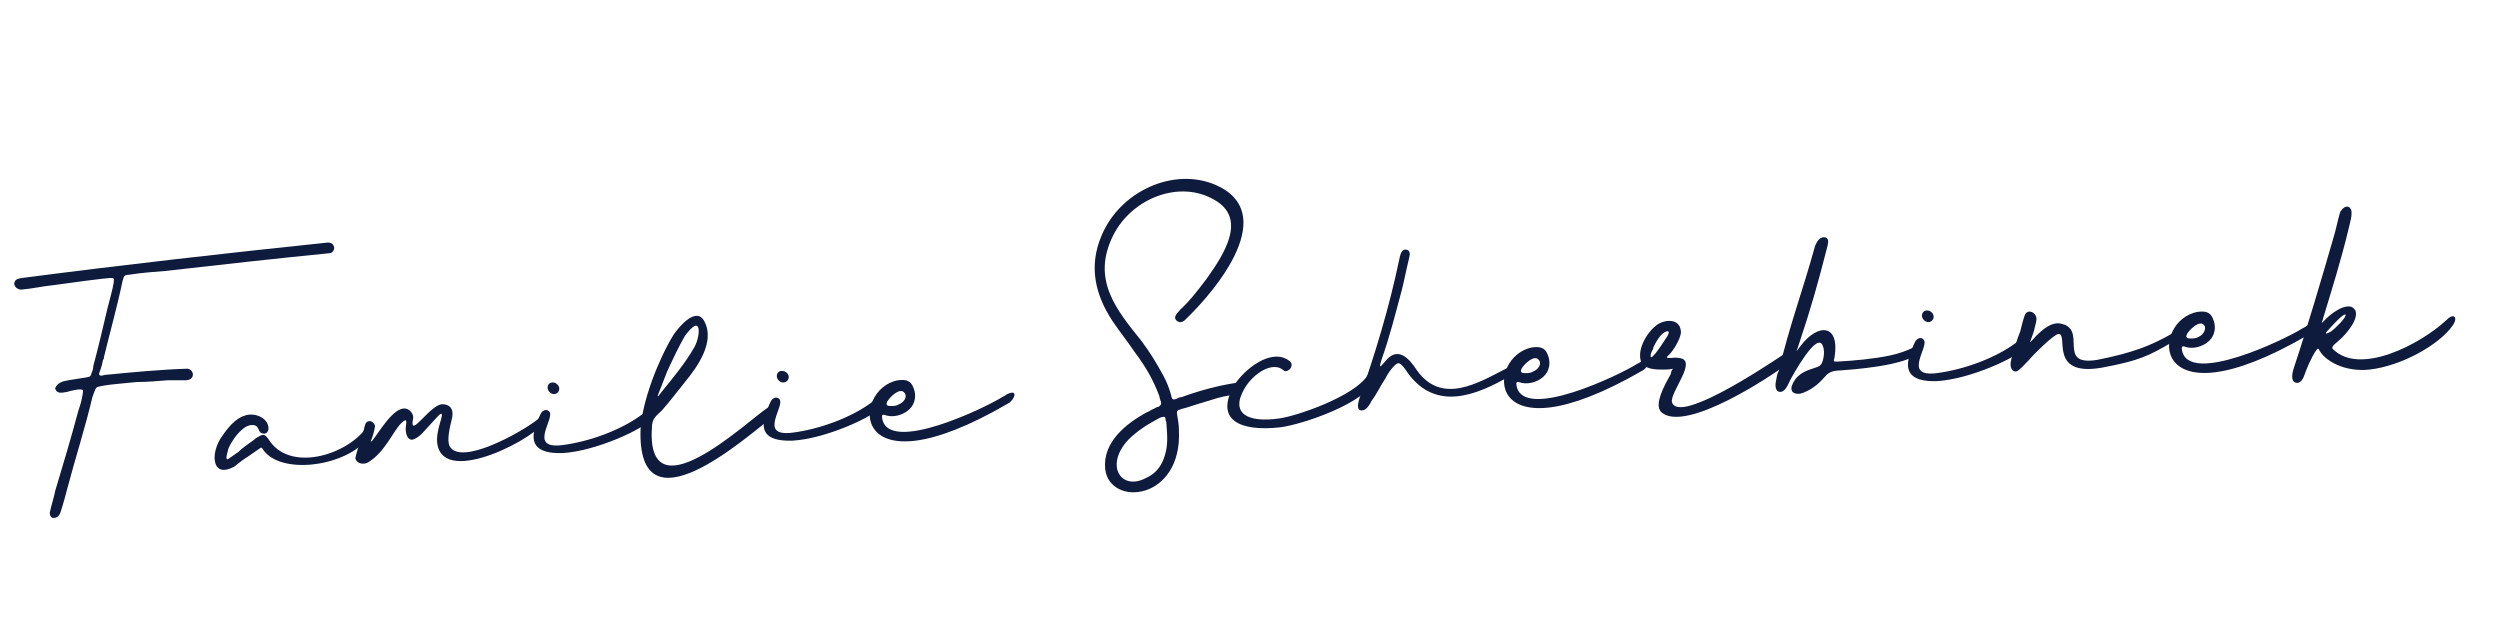 <?xml version="1.0" encoding="utf-8"?>
<!-- Generator: Adobe Illustrator 27.6.1, SVG Export Plug-In . SVG Version: 6.00 Build 0)  -->
<svg version="1.1" id="Ebene_1" xmlns="http://www.w3.org/2000/svg" xmlns:xlink="http://www.w3.org/1999/xlink" x="0px" y="0px"
	 width="281.4px" height="71.6px" viewBox="0 0 281.4 71.6" style="enable-background:new 0 0 281.4 71.6;" xml:space="preserve">
<g style="enable-background:new    ;">
	<path style="fill:#0F1B3D;" d="M7.7,42.8c0.6-0.1,1.2-0.2,1.9-0.3c0.4-0.1,0.6,0,0.7-0.5c0.1-0.2,0.2-0.5,0.2-0.8
		c0.6-2.2,1.1-4.4,1.6-6.5c0.2-0.8,0.6-2.2,0.7-2.9c0-0.3,0.1-0.5-0.2-0.5c-0.3-0.1-5.8,0.7-6.6,0.8c-1.1,0.1-2.4,0.4-3.6,0.5
		c-0.4,0-0.8-0.3-0.8-0.7c0.1-0.5,0.4-0.5,0.8-0.6c11.5-1.5,23-2.8,34.5-4c0.3,0,0.6,0.1,0.7,0.5c0.1,0.3-0.2,0.7-0.5,0.7
		c-6.1,0.6-12.3,1.3-18.5,2c-1.3,0.1-2.6,0.2-3.9,0.4c-0.7,0.1-0.7,0-0.9,0.7c-0.6,2.9-1.4,5.7-2.1,8.6c0,0.1,0,0.2-0.1,0.3
		c-0.1,0.5-0.2,0.9-0.4,1.4c-0.2,0.5,0.3,0.4,0.6,0.3c3.1-0.3,6.2-0.6,9.3-0.7c0.8,0.1,0.9,1.3-0.2,1.3c-0.6,0-1.3,0-1.9,0
		c0,0-0.1,0-0.1,0c-1.2,0.1-2.4,0.2-3.5,0.2c-0.8,0.1-3.9,0.3-4.5,0.6c-0.2,0.1-0.4,0.9-0.5,1.1c-0.8,3.4-1.9,6.8-2.8,10.2
		c-0.1,0.4-0.5,1.9-0.8,2.8c-0.2,0.5-0.5,0.6-0.8,0.6c-0.2,0-0.4-0.2-0.4-0.6c0.2-0.9,0.6-2.2,0.6-2.4c0.9-3,1.8-6,2.6-9
		c0.2-0.6,0.4-1.2,0.5-1.9c0-0.1,0.1-0.4,0-0.5c-0.2-0.2-1.4,0.1-1.7,0.2c-0.6,0.1-1.2,0.3-1.4-0.4C6.5,43,7.2,42.9,7.7,42.8
		L7.7,42.8z"/>
	<path style="fill:#0F1B3D;" d="M28.6,49.5L28.6,49.5c0.2-0.2,0.4-0.3,0.6-0.4c0.5-0.3,0.7-0.1,1,0.3c2.3,3.8,8.7,1.9,11-1.2
		c0.4-0.6,1.3-0.8,0.8,0.2c-1.7,3.9-10.2,5.4-12.4,2.2c-0.1-0.2-0.2-0.3-0.4-0.1c-0.4,0.3-0.9,0.6-1.3,0.9c-0.5,0.3-1,0.7-1.5,1.1
		c-0.7,0.4-1.7,0.7-2.1-0.2c-0.4-1,0.1-2.4,0.7-3.2c0.6-0.9,1.5-2,2.5-2.3c1-0.4,2.5,0.1,2.7,1.2c0.1,0.4-0.1,0.9-0.6,0.8
		c-0.5-0.1-0.4-0.5-0.7-0.8c-0.5-0.4-1.3,0-1.7,0.4c-0.6,0.5-1.2,1.4-1.5,2.1c0,0.2-0.4,1.2-0.1,1.2c0.1,0,1-0.7,1.2-0.8
		C27.3,50.4,27.9,50,28.6,49.5z"/>
	<path style="fill:#0F1B3D;" d="M49.5,50.8c-0.9-1.6,0.5-4,0.2-4.2c-0.1-0.2-0.7,0.6-2.2,2.2c-0.3,0.3-0.7,0.6-1.1,0.7
		c-0.7,0-0.8-1.1-0.7-1.6c0.1-0.7,0-0.8-0.6-0.2c-0.8,0.8-1.8,3.2-3.6,4.3c-0.4,0.3-1.3,0.3-1.5-0.4c0-0.2,0.4-1.5,0.5-1.8
		c0.2-0.5,0.3-1,0.5-1.6c0-0.2,0.1-0.3,0.1-0.4c0.1-0.3,0.3-0.4,0.5-0.4c0.3,0,0.6,0.3,0.6,0.6c0,0.3-0.3,1.3-0.4,1.5
		c-0.1,0.2-0.1,0.3,0.1,0.1c0.7-0.8,2.4-3.9,3.8-3.6l0,0c0.5,0.1,0.9,0.7,0.8,1.1c-0.5,2.5,1.9-1.6,3.3-1.6c0.7,0,1.3,0.4,1.1,1.5
		c-0.3,1.2-0.6,2.5-0.3,3.2c1.2,2.3,8-1.5,9.8-2.9c0.3-0.2,0.5-0.6,0.8-0.2C62.3,48.1,51.5,54.4,49.5,50.8z"/>
	<path style="fill:#0F1B3D;" d="M60.5,47.4c0.1-0.3,0.3-0.7,0.4-0.9c0.2-0.3,0.6-0.5,0.9-0.2c0.8,0.7-2.5,4.3,1.5,3.8
		c3.1-0.4,6.6-1.7,8.9-3.4c1.2-0.9,1.5,0,1.2,0.4c-0.9,1.2-6.4,3.7-10.1,3.9C60.1,51.1,59.5,49.7,60.5,47.4z M62.1,44.3
		c-0.8-0.4-0.5-1.5,0.4-1.2C63.4,43.6,62.8,44.6,62.1,44.3z"/>
	<path style="fill:#0F1B3D;" d="M72.1,48.3c0.2-3.2,2-7.8,3.7-10.6c0.6-0.9,2.6-3.3,3.5-1.5c1.2,2.3-0.8,5.1-2.2,6.8
		c-0.9,1.1-1.7,2.2-2.6,3.2c-0.5,0.5-1,0.8-1.1,1.6c-0.9,10.7,10.7-0.4,13-1.9c0.3-0.2,0.7-0.1,0.8,0.2c0.2,0.3,0.1,0.7-0.2,0.8
		C84,49.2,71.7,60.3,72.1,48.3z M75.1,41.8c-0.3,0.8-0.6,1.5-0.9,2.3c-0.2,0.5-0.3,0.8,0.2,0.1c1.3-1.6,2.8-3.4,3.8-5.2
		c0.6-1.1,0.9-3.9-1.1-1.2C76.4,39,75.7,40.5,75.1,41.8z"/>
	<path style="fill:#0F1B3D;" d="M86.4,46c0.1-0.3,0.3-0.7,0.4-0.9c0.2-0.3,0.6-0.5,0.9-0.2c0.8,0.7-2.5,4.3,1.5,3.8
		c3.1-0.4,6.6-1.7,8.9-3.4c1.2-0.9,1.5,0,1.2,0.4c-0.9,1.2-6.4,3.7-10.1,3.9C86,49.7,85.4,48.4,86.4,46z M87.9,43
		c-0.8-0.4-0.5-1.5,0.4-1.2C89.2,42.2,88.7,43.3,87.9,43z"/>
	<path style="fill:#0F1B3D;" d="M101.1,42.8c0.8-0.1,1.4,0,1.7,0.8c0.3,0.7,0.3,1.5-0.2,2.2c-0.6,0.8-1.8,1.2-2.7,1
		c-0.4-0.1-0.7-0.3-0.6,0.3c0.7,4.1,11.8-1.3,13.5-2.4c0.2-0.1,0.4-0.2,0.5-0.3c1.4-0.7,0.9,0.6,0.2,1C95.3,56,95.8,43.7,101.1,42.8
		z M101.8,44.2c-0.5-0.6-1.5,0.4-1.8,0.8s-0.3,0.7,0.2,0.7l0.1,0c0.3,0,0.6,0,0.9-0.2C101.7,45.3,102.2,44.7,101.8,44.2z"/>
	<path style="fill:#0F1B3D;" d="M132.6,36.2c-0.2-0.1-0.4-0.3-0.3-0.6c0.1-0.4,0.8-0.9,0.5-0.7c1.1-1,2.1-2.3,3-3.5
		c2-2.8,4.6-6.8,0.9-8.9c-3.9-2.3-9.3-0.2-11.4,4c-2.5,5,0.4,8.4,3.2,11.9c0.9,1.2,1.7,2.5,2.4,3.8c0.4,0.7,0.7,1.5,0.9,2.2
		c0.1,0.4,0.1,0.7,0.6,0.5c0.2-0.1,0.4-0.2,0.6-0.2c1.9-0.7,4.1-1.3,6.1-1.6c0.4,0,0.7,0.2,0.7,0.6c0,0.3-0.3,0.7-0.6,0.7
		c-1,0.1-1.9,0.3-2.8,0.6c-1,0.3-2,0.6-2.9,0.9c-0.1,0-0.3,0.1-0.4,0.1c-0.5,0.2-0.7,0.1-0.6,0.7c0.1,0.6,0.2,1.1,0.2,1.7
		c0.4,8-7.8,8.7-8.3,4.4c-0.3-3,2.3-5.1,4.7-6.4c0.3-0.1,0.5-0.3,0.8-0.4l0,0c0.2-0.1,0.3-0.2,0.5-0.2c0.1-0.1,0.3-0.2,0.3-0.4
		c0-0.2-0.2-0.6-0.2-0.8c-0.7-1.9-1.6-3.4-2.8-5c-0.8-1.2-1.7-2.3-2.5-3.5c-1.9-2.9-2.7-6.1-1.2-9.6c2.1-5,8.1-7.7,12.8-5.7
		c7.2,3.1,0.4,11.6-3.5,15.3C133,36.3,132.8,36.3,132.6,36.2z M131,51.6c0.5-1.3,0.4-2.5,0.3-3.8c0-0.2,0-0.3-0.1-0.5
		c0-0.5-0.2-0.4-0.6-0.3c-1.3,0.7-2.5,1.4-3.6,2.5c-2.7,2.9-0.8,5.8,2,4.3C129.9,53.4,130.6,52.7,131,51.6z"/>
	<path style="fill:#0F1B3D;" d="M144,47.1c2.1-0.3,8.4-2.5,9.9-4.8c0.4-0.7,1.4-0.7,1,0.3c-1.1,2.8-8.4,5.2-10.8,5.5
		c-4.5,0.5-7.4-0.8-5.2-4.7c1.1-1.8,4.2-4.3,6.2-2.8c0.2,0.1,0.4,0.4,0.2,0.8c-0.2,0.3-0.6,0.5-0.8,0.3c-1.2-1.1-3.4,0.3-4.4,2
		C138.4,46.6,140.5,47.6,144,47.1z"/>
	<path style="fill:#0F1B3D;" d="M157.5,40.9c-0.4-0.2-1.4,1.3-1.5,1.6c-0.6,0.9-1,1.8-1.6,2.6c-0.2,0.4-0.6,1.1-1.1,1.1
		c-0.7,0-0.4-0.9-0.3-1.3c1.8-5.1,3.4-10.4,4.5-15.7c0.1-0.4,0.2-1.2,0.8-1.1c0.5,0.1,0.4,0.6,0.3,1c-0.3,1.2-0.5,2.3-0.8,3.5
		c-0.7,2.6-1.4,5.4-2.3,7.9c-0.3,1-0.2,0.9,0.4,0.2c1.4-1.8,2.7-0.4,3.6,1c2.8,3.9,6.9,1.4,10-0.2c1.2-0.6,1.6,0.2,0.5,0.8
		c-3.8,2.2-8.4,4.1-11.6-0.4C158.3,41.7,157.8,41,157.5,40.9z"/>
	<path style="fill:#0F1B3D;" d="M172.5,39.1c0.8-0.1,1.4,0,1.7,0.8c0.3,0.7,0.3,1.5-0.2,2.2c-0.6,0.8-1.8,1.2-2.7,1
		c-0.4-0.1-0.7-0.3-0.6,0.3c0.7,4.1,11.8-1.3,13.5-2.4c0.2-0.1,0.4-0.2,0.5-0.3c1.4-0.7,0.9,0.6,0.2,1
		C166.7,52.2,167.2,40,172.5,39.1z M173.2,40.5c-0.5-0.6-1.5,0.4-1.8,0.8c-0.3,0.4-0.3,0.7,0.2,0.7l0.1,0c0.3,0,0.6,0,0.9-0.2
		C173.1,41.6,173.6,41,173.2,40.5z"/>
	<path style="fill:#0F1B3D;" d="M184.8,40.9c-0.7-1.4,0.6-3.6,1.8-4.4c1-0.6,2.5-0.6,2.6,0.8c0,0.1,0,0.1,0,0.2
		c-0.1,0.7-0.8,1.9-1.3,2.4c-0.2,0.2-0.5,0.4,0,0.4c0.4,0,0.7-0.1,1.1,0c2.2,0.2-1.1,3.9-0.8,5c0.8,2.3,9.7-3.5,12.4-5.3
		c0.4-0.3,1.5-0.1,0.7,0.8c0,0-0.1,0.1-0.2,0.2c-1.5,1.2-11.4,7.8-14.1,5.4c-0.6-0.6-0.3-1.9,0.9-4c0.1-0.2,0.2-0.3,0.2-0.5
		c0-0.1,0.2-0.4,0.2-0.4c-0.4,0.1-0.7,0.1-1.1,0.1C186.5,41.6,185.3,41.6,184.8,40.9z M186,39.4c-0.1,0.2-0.2,0.4-0.2,0.6
		c-0.1,1,1.7-1.9,1.9-2.2c0.1-0.2,0.3-0.6-0.1-0.5c-0.7,0.2-1.2,1.2-1.5,1.8C186.1,39.2,186.1,39.3,186,39.4z"/>
	<path style="fill:#0F1B3D;" d="M200.2,41.8c1.3-5.4,2.6-8.7,4.1-14.1c0.2-0.5,0.5-1,1-1c0.6,0,0.5,0.6,0.4,1
		c-1.1,4.3-1.8,6.8-3.2,11c-0.3,1-0.5,1.1,0.2,0.2c1.9-2.5,4.4-2.5,3.8,1.3c-0.1,0.5-0.2,0.5,0.3,0.5c1.9-0.1,4.1-0.3,6-0.7
		c0.9-0.2,1.8-0.5,2.6-0.9c0.9-0.7,1,0.3,0.6,0.6c-1.5,1.5-7.6,1.9-8.9,2c-0.5,0-1.1,0.1-1.5,0.5c-0.8,0.9-1.4,1.5-2.6,2
		c-0.7,0.3-1.6,0.1-1.3-0.8c0.4-1.1,1.3-1.6,2.3-1.9c0.5-0.2,0.9-0.2,1.1-0.7c0.2-0.5,0.3-1.3,0.1-1.8c-0.6-2-3.6,3.6-3.7,3.8
		c-0.2,0.4-0.5,1.2-1,1.3c-0.7,0.1-0.7-0.7-0.6-1.2C200,42.5,200,42.1,200.2,41.8z"/>
	<path style="fill:#0F1B3D;" d="M215.2,39.3c0.1-0.3,0.3-0.7,0.4-0.9c0.2-0.3,0.6-0.5,0.9-0.2c0.8,0.7-2.5,4.3,1.5,3.8
		c3.1-0.4,6.6-1.7,8.9-3.4c1.2-0.9,1.5,0,1.2,0.4c-0.9,1.2-6.4,3.7-10.1,3.9C214.8,43,214.2,41.6,215.2,39.3z M216.8,36.2
		c-0.8-0.4-0.5-1.5,0.4-1.2C218.1,35.5,217.5,36.5,216.8,36.2z"/>
	<path style="fill:#0F1B3D;" d="M244.4,37.6c0.6-0.4,1.2,0.3,0.3,0.8c-2.9,1.7-3.9,2.2-8.2,3c-6,1-3.6-3.9-4.8-3.8
		c-0.5,0-2.9,2.4-3.3,2.9c-0.5,0.5-1,1.1-1.4,1.3c-0.4,0.1-0.9-0.3-0.6-1.4c0.3-1.1,0.6-2.1,1-3.1c0.1-0.4,0.4-1.7,0.6-2
		c0.4-0.5,1.1-0.1,1.2,0.4c0.1,0.3-0.1,0.9-0.2,1.3c0,0.2-0.5,1.5-0.5,1.5c0.1,0,0.6-0.6,0.7-0.7c0.8-0.8,1.7-1.5,2.6-1.4
		c3.4,0.5-0.5,4.9,4.3,4.1C240.1,39.7,242.1,38.9,244.4,37.6z"/>
	<path style="fill:#0F1B3D;" d="M247.4,35.1c0.8-0.1,1.4,0,1.7,0.8c0.3,0.7,0.3,1.5-0.2,2.2c-0.6,0.8-1.8,1.2-2.7,1
		c-0.4-0.1-0.7-0.3-0.6,0.3c0.7,4.1,11.8-1.3,13.5-2.4c0.2-0.1,0.4-0.2,0.5-0.3c1.4-0.7,0.9,0.6,0.2,1C241.6,48.3,242,36,247.4,35.1
		z M248.1,36.6c-0.5-0.6-1.5,0.4-1.8,0.8c-0.3,0.4-0.3,0.7,0.2,0.7l0.1,0c0.3,0,0.6,0,0.9-0.2C248,37.7,248.4,37,248.1,36.6z"/>
	<path style="fill:#0F1B3D;" d="M275.4,36c0.8-0.8,1.3-0.3,0.7,0.6c-1.5,2.2-5.8,4.6-9.4,5c-2.8,0.3-5.1-1-5.7-2.3
		c-0.2-0.4-1.2,1.8-1.3,2.1c-0.3,0.6-0.4,1.6-1.1,1.7c-0.7,0-0.7-0.8-0.4-1.7c1.5-4.5,3.2-10.3,4.5-14.8c0.2-0.6,0.5-2.1,0.7-2.7
		c0.2-0.4,0.7-0.9,1.1-0.5c0.5,0.4-0.1,2-0.2,2.6c-0.8,3.3-1.8,6.5-2.8,9.8c0,0.2-0.3,0.7-0.1,0.5c0.6-0.6,1-1,1.7-1.4
		c0.5-0.3,1.5-0.7,1.9-0.1l0.1,0.1c0.5,1-1.1,2.8-1.8,3.4c-0.3,0.3-1,0.7-0.7,1C265.6,42.3,272.4,38.8,275.4,36z M262.2,37
		c-0.6,0.6-0.5,0.7,0.2,0.3c0.3-0.2,1.8-1.6,1.6-1.9C263.7,35.3,262.3,36.9,262.2,37z"/>
</g>
</svg>
